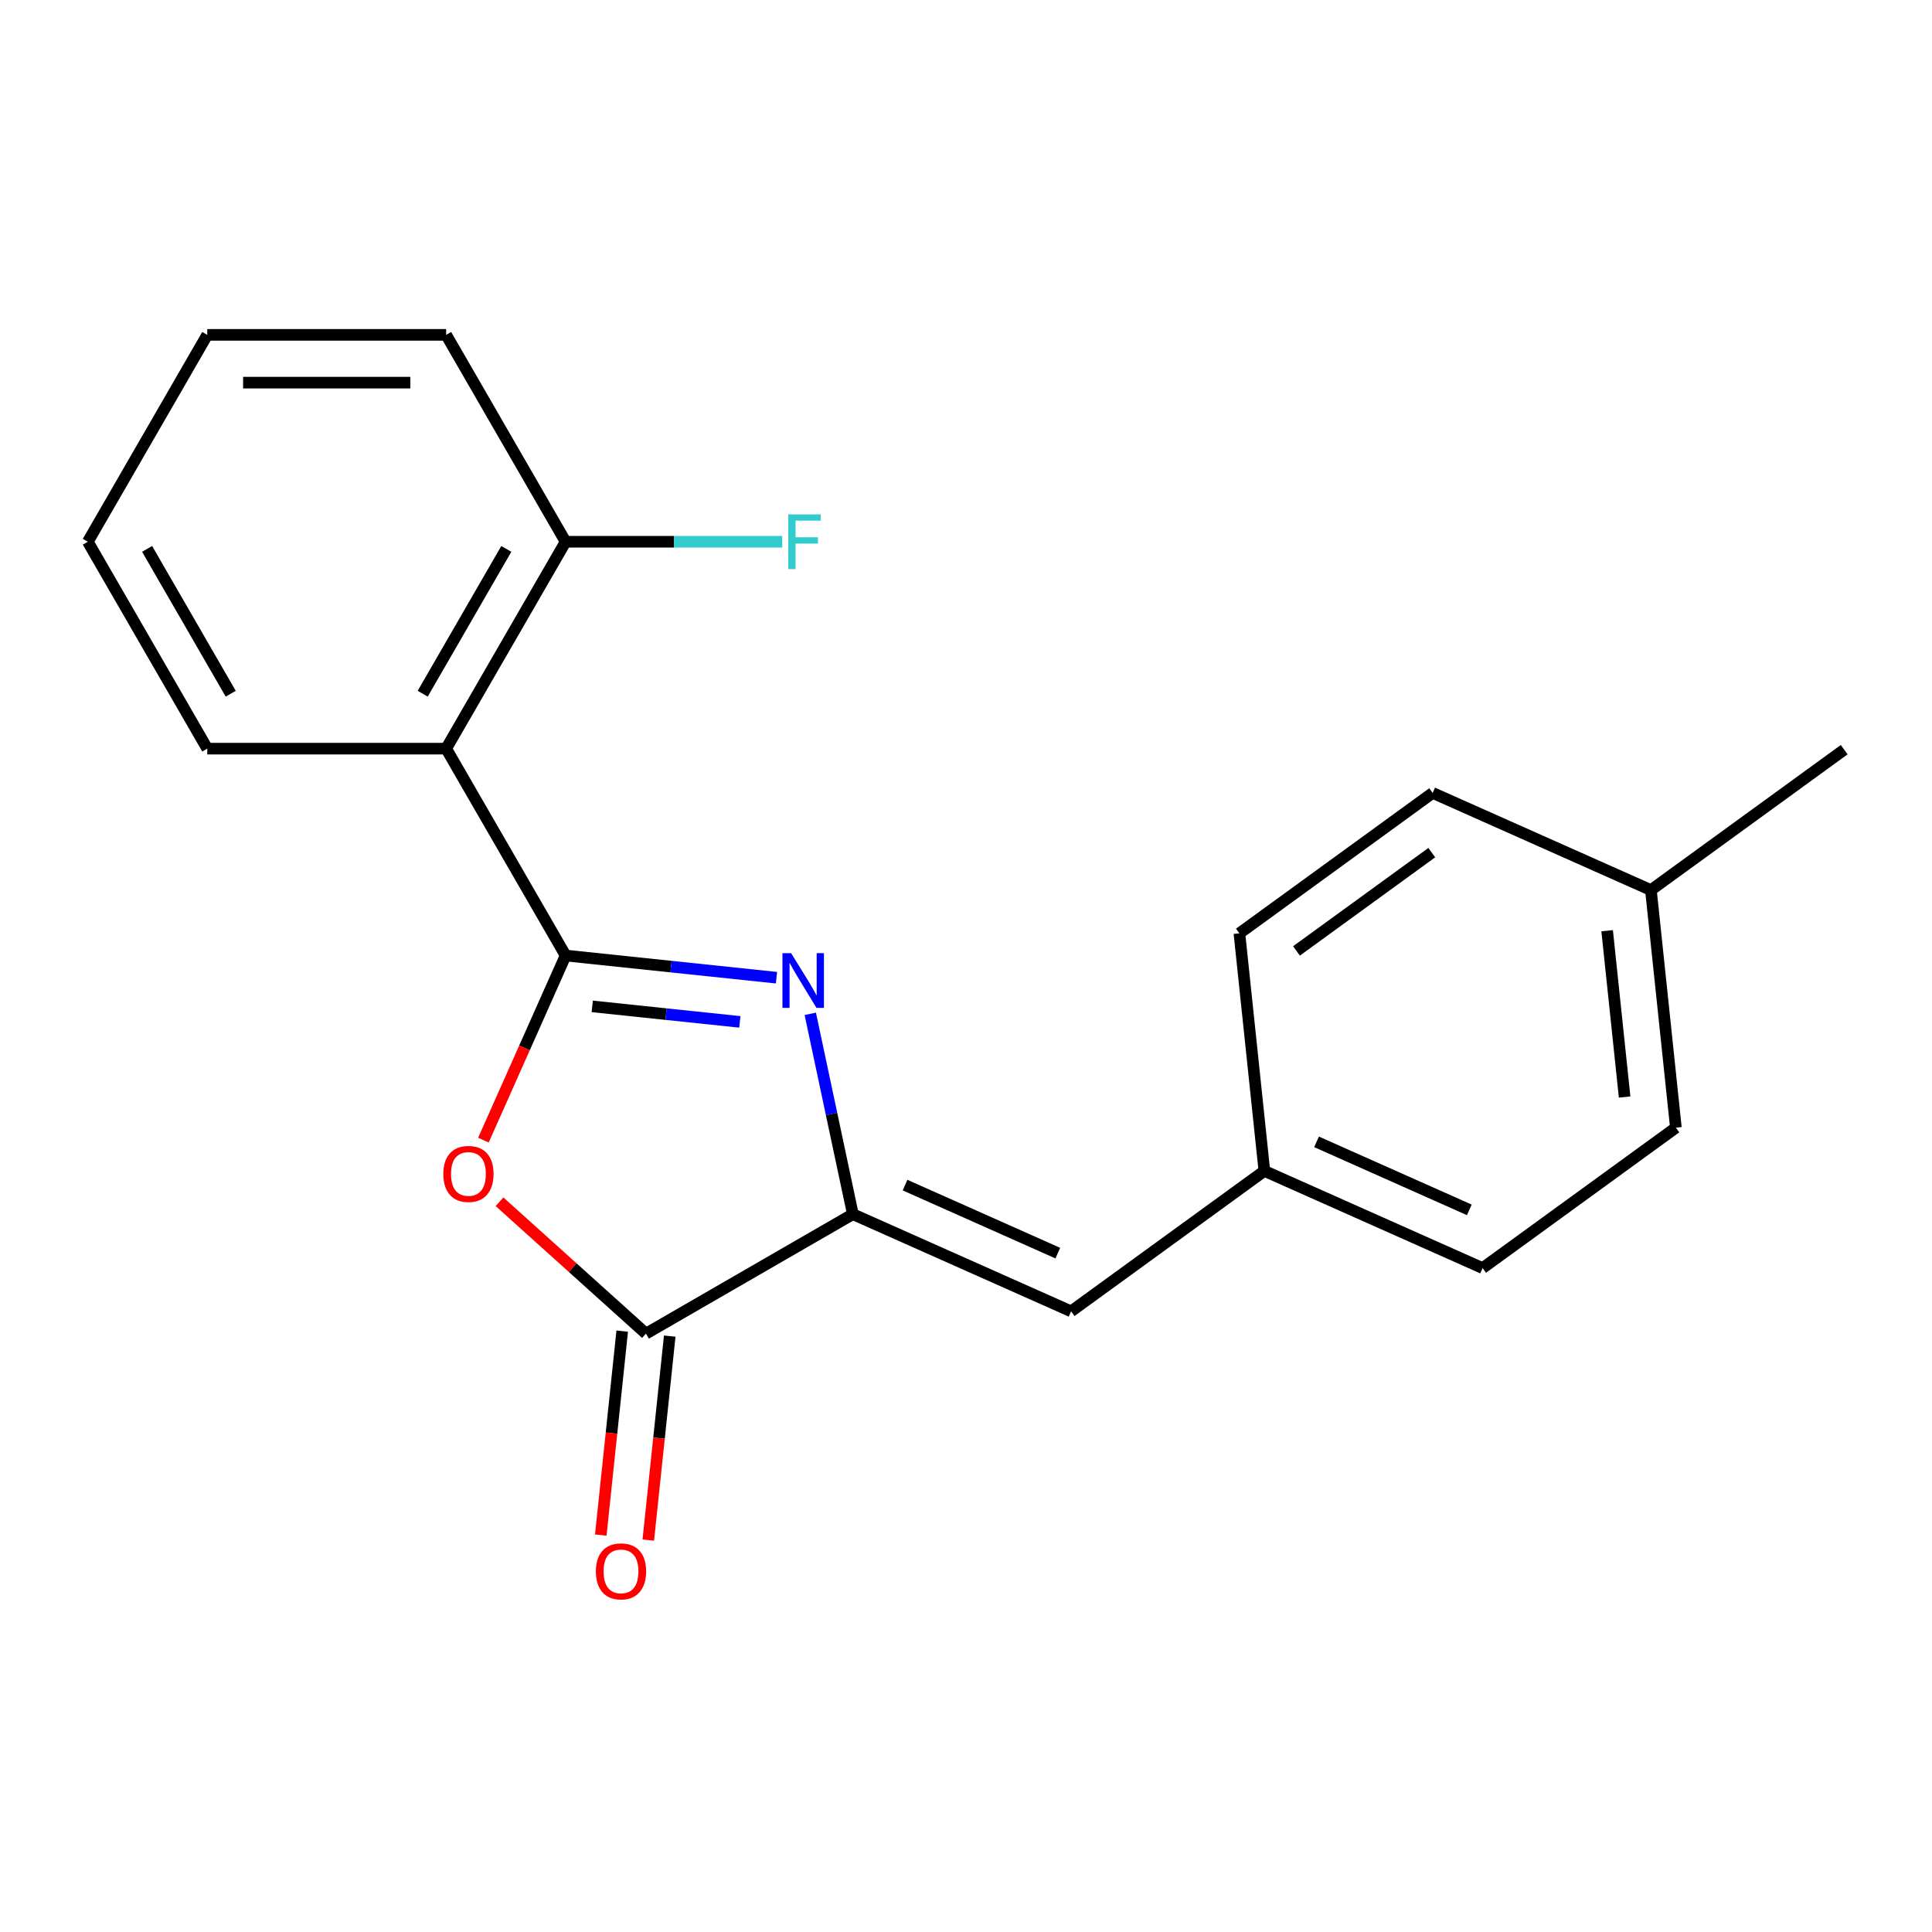 <?xml version='1.0' encoding='iso-8859-1'?>
<svg version='1.1' baseProfile='full'
              xmlns='http://www.w3.org/2000/svg'
                      xmlns:rdkit='http://www.rdkit.org/xml'
                      xmlns:xlink='http://www.w3.org/1999/xlink'
                  xml:space='preserve'
width='1000px' height='1000px' viewBox='0 0 1000 1000'>
<!-- END OF HEADER -->
<rect style='opacity:1.0;fill:#FFFFFF;stroke:none' width='1000' height='1000' x='0' y='0'> </rect>
<path class='bond-0' d='M 292.757,494.582 L 347.329,500.317' style='fill:none;fill-rule:evenodd;stroke:#000000;stroke-width:6px;stroke-linecap:butt;stroke-linejoin:miter;stroke-opacity:1' />
<path class='bond-0' d='M 347.329,500.317 L 401.9,506.053' style='fill:none;fill-rule:evenodd;stroke:#0000FF;stroke-width:6px;stroke-linecap:butt;stroke-linejoin:miter;stroke-opacity:1' />
<path class='bond-0' d='M 306.544,520.897 L 344.744,524.912' style='fill:none;fill-rule:evenodd;stroke:#000000;stroke-width:6px;stroke-linecap:butt;stroke-linejoin:miter;stroke-opacity:1' />
<path class='bond-0' d='M 344.744,524.912 L 382.944,528.927' style='fill:none;fill-rule:evenodd;stroke:#0000FF;stroke-width:6px;stroke-linecap:butt;stroke-linejoin:miter;stroke-opacity:1' />
<path class='bond-1' d='M 292.757,494.582 L 271.487,542.357' style='fill:none;fill-rule:evenodd;stroke:#000000;stroke-width:6px;stroke-linecap:butt;stroke-linejoin:miter;stroke-opacity:1' />
<path class='bond-1' d='M 271.487,542.357 L 250.216,590.132' style='fill:none;fill-rule:evenodd;stroke:#FF0000;stroke-width:6px;stroke-linecap:butt;stroke-linejoin:miter;stroke-opacity:1' />
<path class='bond-4' d='M 292.757,494.582 L 230.932,387.496' style='fill:none;fill-rule:evenodd;stroke:#000000;stroke-width:6px;stroke-linecap:butt;stroke-linejoin:miter;stroke-opacity:1' />
<path class='bond-2' d='M 419.398,524.758 L 430.419,576.607' style='fill:none;fill-rule:evenodd;stroke:#0000FF;stroke-width:6px;stroke-linecap:butt;stroke-linejoin:miter;stroke-opacity:1' />
<path class='bond-2' d='M 430.419,576.607 L 441.44,628.456' style='fill:none;fill-rule:evenodd;stroke:#000000;stroke-width:6px;stroke-linecap:butt;stroke-linejoin:miter;stroke-opacity:1' />
<path class='bond-3' d='M 258.555,622.032 L 296.455,656.157' style='fill:none;fill-rule:evenodd;stroke:#FF0000;stroke-width:6px;stroke-linecap:butt;stroke-linejoin:miter;stroke-opacity:1' />
<path class='bond-3' d='M 296.455,656.157 L 334.355,690.282' style='fill:none;fill-rule:evenodd;stroke:#000000;stroke-width:6px;stroke-linecap:butt;stroke-linejoin:miter;stroke-opacity:1' />
<path class='bond-5' d='M 441.44,628.456 L 554.401,678.75' style='fill:none;fill-rule:evenodd;stroke:#000000;stroke-width:6px;stroke-linecap:butt;stroke-linejoin:miter;stroke-opacity:1' />
<path class='bond-5' d='M 468.443,613.408 L 547.516,648.613' style='fill:none;fill-rule:evenodd;stroke:#000000;stroke-width:6px;stroke-linecap:butt;stroke-linejoin:miter;stroke-opacity:1' />
<path class='bond-20' d='M 441.44,628.456 L 334.355,690.282' style='fill:none;fill-rule:evenodd;stroke:#000000;stroke-width:6px;stroke-linecap:butt;stroke-linejoin:miter;stroke-opacity:1' />
<path class='bond-7' d='M 322.057,688.989 L 316.51,741.771' style='fill:none;fill-rule:evenodd;stroke:#000000;stroke-width:6px;stroke-linecap:butt;stroke-linejoin:miter;stroke-opacity:1' />
<path class='bond-7' d='M 316.51,741.771 L 310.962,794.552' style='fill:none;fill-rule:evenodd;stroke:#FF0000;stroke-width:6px;stroke-linecap:butt;stroke-linejoin:miter;stroke-opacity:1' />
<path class='bond-7' d='M 346.652,691.574 L 341.105,744.356' style='fill:none;fill-rule:evenodd;stroke:#000000;stroke-width:6px;stroke-linecap:butt;stroke-linejoin:miter;stroke-opacity:1' />
<path class='bond-7' d='M 341.105,744.356 L 335.557,797.137' style='fill:none;fill-rule:evenodd;stroke:#FF0000;stroke-width:6px;stroke-linecap:butt;stroke-linejoin:miter;stroke-opacity:1' />
<path class='bond-6' d='M 230.932,387.496 L 292.757,280.411' style='fill:none;fill-rule:evenodd;stroke:#000000;stroke-width:6px;stroke-linecap:butt;stroke-linejoin:miter;stroke-opacity:1' />
<path class='bond-6' d='M 218.788,359.069 L 262.066,284.109' style='fill:none;fill-rule:evenodd;stroke:#000000;stroke-width:6px;stroke-linecap:butt;stroke-linejoin:miter;stroke-opacity:1' />
<path class='bond-11' d='M 230.932,387.496 L 107.28,387.496' style='fill:none;fill-rule:evenodd;stroke:#000000;stroke-width:6px;stroke-linecap:butt;stroke-linejoin:miter;stroke-opacity:1' />
<path class='bond-8' d='M 554.401,678.75 L 654.437,606.069' style='fill:none;fill-rule:evenodd;stroke:#000000;stroke-width:6px;stroke-linecap:butt;stroke-linejoin:miter;stroke-opacity:1' />
<path class='bond-9' d='M 292.757,280.411 L 348.827,280.411' style='fill:none;fill-rule:evenodd;stroke:#000000;stroke-width:6px;stroke-linecap:butt;stroke-linejoin:miter;stroke-opacity:1' />
<path class='bond-9' d='M 348.827,280.411 L 404.897,280.411' style='fill:none;fill-rule:evenodd;stroke:#33CCCC;stroke-width:6px;stroke-linecap:butt;stroke-linejoin:miter;stroke-opacity:1' />
<path class='bond-16' d='M 292.757,280.411 L 230.932,173.326' style='fill:none;fill-rule:evenodd;stroke:#000000;stroke-width:6px;stroke-linecap:butt;stroke-linejoin:miter;stroke-opacity:1' />
<path class='bond-12' d='M 654.437,606.069 L 641.512,483.095' style='fill:none;fill-rule:evenodd;stroke:#000000;stroke-width:6px;stroke-linecap:butt;stroke-linejoin:miter;stroke-opacity:1' />
<path class='bond-13' d='M 654.437,606.069 L 767.398,656.363' style='fill:none;fill-rule:evenodd;stroke:#000000;stroke-width:6px;stroke-linecap:butt;stroke-linejoin:miter;stroke-opacity:1' />
<path class='bond-13' d='M 681.44,591.021 L 760.513,626.227' style='fill:none;fill-rule:evenodd;stroke:#000000;stroke-width:6px;stroke-linecap:butt;stroke-linejoin:miter;stroke-opacity:1' />
<path class='bond-10' d='M 854.509,460.708 L 867.434,583.682' style='fill:none;fill-rule:evenodd;stroke:#000000;stroke-width:6px;stroke-linecap:butt;stroke-linejoin:miter;stroke-opacity:1' />
<path class='bond-10' d='M 831.853,481.739 L 840.901,567.821' style='fill:none;fill-rule:evenodd;stroke:#000000;stroke-width:6px;stroke-linecap:butt;stroke-linejoin:miter;stroke-opacity:1' />
<path class='bond-17' d='M 854.509,460.708 L 954.545,388.028' style='fill:none;fill-rule:evenodd;stroke:#000000;stroke-width:6px;stroke-linecap:butt;stroke-linejoin:miter;stroke-opacity:1' />
<path class='bond-22' d='M 854.509,460.708 L 741.548,410.415' style='fill:none;fill-rule:evenodd;stroke:#000000;stroke-width:6px;stroke-linecap:butt;stroke-linejoin:miter;stroke-opacity:1' />
<path class='bond-18' d='M 107.28,387.496 L 45.455,280.411' style='fill:none;fill-rule:evenodd;stroke:#000000;stroke-width:6px;stroke-linecap:butt;stroke-linejoin:miter;stroke-opacity:1' />
<path class='bond-18' d='M 119.423,359.069 L 76.145,284.109' style='fill:none;fill-rule:evenodd;stroke:#000000;stroke-width:6px;stroke-linecap:butt;stroke-linejoin:miter;stroke-opacity:1' />
<path class='bond-15' d='M 641.512,483.095 L 741.548,410.415' style='fill:none;fill-rule:evenodd;stroke:#000000;stroke-width:6px;stroke-linecap:butt;stroke-linejoin:miter;stroke-opacity:1' />
<path class='bond-15' d='M 671.054,492.2 L 741.079,441.324' style='fill:none;fill-rule:evenodd;stroke:#000000;stroke-width:6px;stroke-linecap:butt;stroke-linejoin:miter;stroke-opacity:1' />
<path class='bond-14' d='M 767.398,656.363 L 867.434,583.682' style='fill:none;fill-rule:evenodd;stroke:#000000;stroke-width:6px;stroke-linecap:butt;stroke-linejoin:miter;stroke-opacity:1' />
<path class='bond-21' d='M 230.932,173.326 L 107.28,173.326' style='fill:none;fill-rule:evenodd;stroke:#000000;stroke-width:6px;stroke-linecap:butt;stroke-linejoin:miter;stroke-opacity:1' />
<path class='bond-21' d='M 212.384,198.056 L 125.828,198.056' style='fill:none;fill-rule:evenodd;stroke:#000000;stroke-width:6px;stroke-linecap:butt;stroke-linejoin:miter;stroke-opacity:1' />
<path class='bond-19' d='M 45.455,280.411 L 107.28,173.326' style='fill:none;fill-rule:evenodd;stroke:#000000;stroke-width:6px;stroke-linecap:butt;stroke-linejoin:miter;stroke-opacity:1' />
<path  class='atom-1' d='M 409.471 493.347
L 418.751 508.347
Q 419.671 509.827, 421.151 512.507
Q 422.631 515.187, 422.711 515.347
L 422.711 493.347
L 426.471 493.347
L 426.471 521.667
L 422.591 521.667
L 412.631 505.267
Q 411.471 503.347, 410.231 501.147
Q 409.031 498.947, 408.671 498.267
L 408.671 521.667
L 404.991 521.667
L 404.991 493.347
L 409.471 493.347
' fill='#0000FF'/>
<path  class='atom-2' d='M 229.464 607.623
Q 229.464 600.823, 232.824 597.023
Q 236.184 593.223, 242.464 593.223
Q 248.744 593.223, 252.104 597.023
Q 255.464 600.823, 255.464 607.623
Q 255.464 614.503, 252.064 618.423
Q 248.664 622.303, 242.464 622.303
Q 236.224 622.303, 232.824 618.423
Q 229.464 614.543, 229.464 607.623
M 242.464 619.103
Q 246.784 619.103, 249.104 616.223
Q 251.464 613.303, 251.464 607.623
Q 251.464 602.063, 249.104 599.263
Q 246.784 596.423, 242.464 596.423
Q 238.144 596.423, 235.784 599.223
Q 233.464 602.023, 233.464 607.623
Q 233.464 613.343, 235.784 616.223
Q 238.144 619.103, 242.464 619.103
' fill='#FF0000'/>
<path  class='atom-8' d='M 308.43 813.336
Q 308.43 806.536, 311.79 802.736
Q 315.15 798.936, 321.43 798.936
Q 327.71 798.936, 331.07 802.736
Q 334.43 806.536, 334.43 813.336
Q 334.43 820.216, 331.03 824.136
Q 327.63 828.016, 321.43 828.016
Q 315.19 828.016, 311.79 824.136
Q 308.43 820.256, 308.43 813.336
M 321.43 824.816
Q 325.75 824.816, 328.07 821.936
Q 330.43 819.016, 330.43 813.336
Q 330.43 807.776, 328.07 804.976
Q 325.75 802.136, 321.43 802.136
Q 317.11 802.136, 314.75 804.936
Q 312.43 807.736, 312.43 813.336
Q 312.43 819.056, 314.75 821.936
Q 317.11 824.816, 321.43 824.816
' fill='#FF0000'/>
<path  class='atom-10' d='M 407.989 266.251
L 424.829 266.251
L 424.829 269.491
L 411.789 269.491
L 411.789 278.091
L 423.389 278.091
L 423.389 281.371
L 411.789 281.371
L 411.789 294.571
L 407.989 294.571
L 407.989 266.251
' fill='#33CCCC'/>
</svg>
